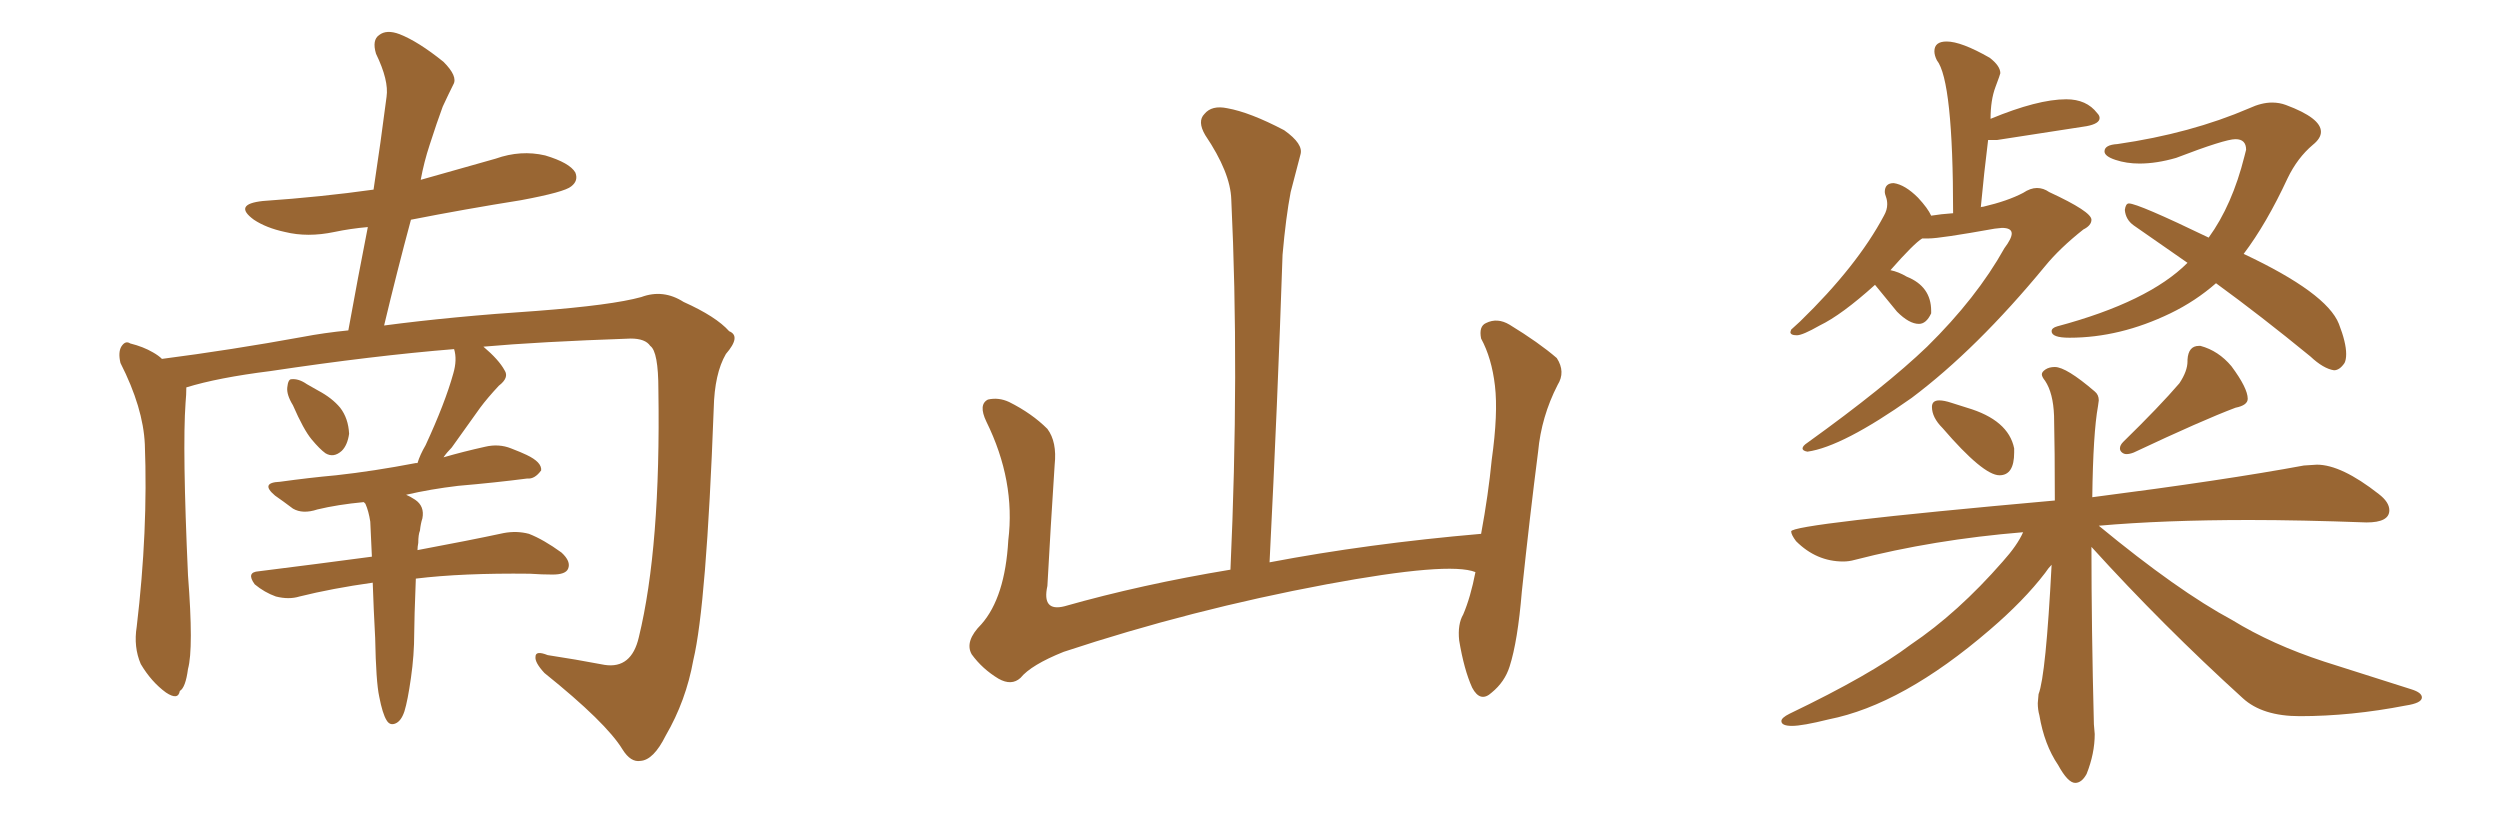 <svg xmlns="http://www.w3.org/2000/svg" xmlns:xlink="http://www.w3.org/1999/xlink" width="450" height="150"><path fill="#996633" padding="10" d="M52.73 72.95L52.73 72.95Q51.56 71.04 51.71 69.73L51.71 69.73Q51.86 68.26 52.44 68.26L52.44 68.26Q53.76 68.12 55.22 69.14L55.22 69.14Q56.25 69.73 57.28 70.31L57.28 70.31Q59.77 71.63 61.23 73.39L61.23 73.39Q62.70 75.29 62.84 78.08L62.84 78.08Q62.55 80.13 61.52 81.15L61.52 81.15Q60.06 82.47 58.59 81.59L58.59 81.59Q57.57 80.86 56.10 79.10L56.10 79.10Q54.64 77.34 52.73 72.95ZM68.26 125.39L68.26 125.39L68.26 125.39Q67.68 122.75 67.53 114.84L67.53 114.84Q67.24 109.42 67.09 104.88L67.09 104.88Q59.77 105.91 53.91 107.37L53.91 107.37Q52.00 107.96 49.66 107.37L49.66 107.37Q47.61 106.64 45.85 105.18L45.85 105.18Q44.24 102.98 46.58 102.83L46.58 102.83Q57.13 101.51 66.94 100.20L66.94 100.20Q66.80 96.68 66.65 93.90L66.65 93.90Q66.36 91.99 65.77 90.67L65.77 90.67Q65.63 90.53 65.48 90.38L65.48 90.38Q60.79 90.82 57.13 91.70L57.13 91.70Q54.49 92.58 52.73 91.55L52.73 91.55Q50.98 90.23 49.51 89.21L49.51 89.21Q46.73 86.87 50.39 86.72L50.39 86.72Q55.66 85.99 60.50 85.55L60.50 85.55Q67.24 84.81 74.85 83.35L74.85 83.35Q75 83.35 75.15 83.35L75.15 83.35Q75.59 81.88 76.61 80.13L76.61 80.13Q80.13 72.51 81.59 67.24L81.59 67.24Q82.32 64.75 81.74 62.84L81.74 62.84Q67.24 64.01 48.63 66.80L48.63 66.80Q39.26 67.97 33.54 69.73L33.54 69.73Q33.54 71.04 33.40 72.51L33.40 72.51Q32.81 80.71 33.84 103.56L33.84 103.56Q34.86 116.75 33.84 120.41L33.84 120.41Q33.40 123.78 32.37 124.37L32.37 124.37Q32.08 126.12 29.88 124.66L29.88 124.66Q27.25 122.75 25.34 119.53L25.34 119.53Q24.02 116.46 24.61 112.79L24.61 112.79Q26.66 95.51 26.07 79.98L26.07 79.98Q25.78 73.39 21.68 65.33L21.68 65.33Q21.24 63.43 21.83 62.40L21.83 62.40Q22.56 61.23 23.44 61.82L23.44 61.82Q25.78 62.40 27.54 63.43L27.54 63.43Q28.56 64.01 29.15 64.60L29.15 64.60Q41.60 62.99 54.49 60.64L54.49 60.64Q58.30 59.91 62.70 59.47L62.70 59.47Q64.45 49.80 66.21 40.87L66.21 40.87Q62.99 41.16 60.21 41.75L60.21 41.75Q55.37 42.77 51.27 41.75L51.27 41.75Q47.90 41.02 45.70 39.55L45.70 39.55Q41.89 36.77 47.31 36.18L47.31 36.18Q57.86 35.45 67.24 34.13L67.24 34.13Q68.55 25.49 69.58 17.43L69.58 17.43Q70.02 14.50 67.68 9.67L67.68 9.67Q66.94 7.18 68.26 6.30L68.26 6.30Q69.58 5.27 71.92 6.15L71.92 6.15Q75.29 7.47 79.83 11.13L79.83 11.13Q82.47 13.77 81.59 15.23L81.59 15.23Q80.71 16.99 79.69 19.19L79.69 19.19Q78.66 21.97 77.34 26.07L77.34 26.07Q76.32 29.15 75.73 32.37L75.73 32.37Q82.47 30.47 89.21 28.56L89.21 28.56Q93.75 26.95 98.14 27.98L98.14 27.98Q102.54 29.30 103.56 31.05L103.56 31.05Q104.15 32.52 102.83 33.54L102.83 33.54Q101.66 34.57 93.75 36.04L93.75 36.04Q83.64 37.65 73.97 39.55L73.97 39.55Q71.48 48.78 69.14 58.59L69.14 58.59Q81.30 56.98 96.68 55.96L96.68 55.96Q110.16 54.93 115.43 53.47L115.43 53.47Q119.38 52.00 123.05 54.35L123.05 54.35Q128.91 56.98 131.25 59.62L131.25 59.62Q133.45 60.50 130.66 63.72L130.66 63.72Q128.61 67.24 128.47 73.54L128.47 73.54Q127.15 108.98 124.80 118.80L124.80 118.80Q123.49 126.12 119.82 132.42L119.82 132.42Q117.63 136.82 115.28 136.96L115.28 136.96Q113.53 137.26 112.06 134.91L112.06 134.91Q109.13 130.08 98.00 121.14L98.00 121.14Q96.24 119.24 96.39 118.21L96.39 118.21Q96.39 117.04 98.58 117.92L98.58 117.92Q103.42 118.65 108.84 119.68L108.84 119.68Q113.67 120.41 114.99 114.70L114.99 114.70Q118.95 98.44 118.51 70.17L118.51 70.17Q118.51 63.28 117.04 62.26L117.04 62.26Q116.16 60.94 113.53 60.94L113.53 60.94Q96.83 61.52 87.01 62.40L87.01 62.40Q89.79 64.75 90.82 66.65L90.82 66.65Q91.70 67.97 89.79 69.43L89.79 69.43Q87.74 71.63 86.43 73.39L86.43 73.39Q83.64 77.34 81.30 80.57L81.30 80.57Q80.42 81.45 79.83 82.32L79.83 82.32Q83.35 81.30 87.30 80.42L87.30 80.42Q89.79 79.83 91.99 80.71L91.99 80.71Q93.90 81.45 94.78 81.88L94.78 81.88Q97.56 83.20 97.41 84.67L97.41 84.67Q96.24 86.28 94.92 86.13L94.92 86.13Q89.21 86.87 82.47 87.45L82.47 87.45Q77.49 88.04 73.10 89.06L73.10 89.06Q73.83 89.36 74.71 89.94L74.71 89.94Q76.46 91.11 76.03 93.31L76.03 93.31Q75.73 94.19 75.59 95.51L75.59 95.51Q75.29 96.24 75.29 97.71L75.29 97.71Q75.15 98.44 75.15 99.02L75.15 99.02Q84.52 97.27 90.67 95.95L90.67 95.95Q93.02 95.51 95.21 96.09L95.21 96.09Q97.85 97.12 101.07 99.46L101.07 99.46Q102.83 101.07 102.25 102.39L102.25 102.39Q101.81 103.42 99.46 103.42L99.46 103.42Q97.56 103.42 95.36 103.27L95.36 103.27Q83.20 103.13 74.85 104.15L74.85 104.15Q74.56 111.62 74.56 113.96L74.56 113.96Q74.56 117.92 73.97 122.02L73.97 122.02Q73.39 126.12 72.80 128.03L72.80 128.03Q72.22 129.79 71.19 130.22L71.19 130.22Q70.17 130.66 69.58 129.64L69.58 129.64Q68.85 128.47 68.26 125.39ZM265.58 102.98L265.58 102.98L265.58 102.98Q260.89 101.07 238.77 105.18L238.77 105.18Q214.45 109.72 191.46 117.33L191.46 117.33Q185.60 119.68 183.69 122.02L183.69 122.02Q182.08 123.49 179.74 122.17L179.74 122.17Q176.81 120.41 174.90 117.77L174.90 117.77Q173.58 115.43 176.66 112.35L176.66 112.35Q180.91 107.52 181.49 97.27L181.49 97.27Q182.81 86.57 177.54 75.88L177.54 75.88Q176.07 72.80 177.83 71.92L177.83 71.92Q179.74 71.48 181.64 72.36L181.64 72.36Q185.74 74.41 188.53 77.20L188.53 77.20Q190.28 79.54 189.84 83.64L189.84 83.64Q189.11 94.78 188.53 105.47L188.53 105.47Q187.50 110.16 191.60 109.13L191.60 109.13Q205.52 105.18 221.48 102.54L221.48 102.54Q223.10 66.80 221.63 35.89L221.63 35.89Q221.48 31.05 216.94 24.32L216.94 24.32Q215.48 21.83 216.80 20.51L216.80 20.51Q218.12 18.90 220.90 19.48L220.90 19.48Q225 20.21 231.15 23.44L231.15 23.44Q234.67 25.93 234.08 27.83L234.08 27.83Q233.35 30.62 232.32 34.57L232.32 34.57Q231.45 39.11 230.86 45.85L230.86 45.85Q229.98 72.22 228.52 101.22L228.52 101.22Q246.24 97.85 266.60 96.09L266.60 96.09Q267.92 88.92 268.51 82.76L268.51 82.76Q269.68 74.41 269.09 69.43L269.09 69.43Q268.51 64.45 266.60 60.94L266.60 60.94Q266.16 58.74 267.48 58.15L267.48 58.15Q269.53 57.13 271.73 58.45L271.73 58.45Q277.00 61.67 280.22 64.45L280.22 64.45Q281.84 66.94 280.37 69.29L280.37 69.29Q277.44 75 276.86 81.30L276.86 81.30Q275.39 92.72 273.93 106.49L273.93 106.49Q273.19 115.43 271.73 119.97L271.73 119.97Q270.85 122.75 268.51 124.66L268.51 124.66Q266.46 126.56 264.99 123.78L264.99 123.78Q263.53 120.56 262.65 115.28L262.65 115.28Q262.35 112.35 263.38 110.60L263.38 110.60Q264.70 107.52 265.58 102.98ZM325.34 81.30L325.34 81.30Q331.64 80.42 344.09 71.63L344.09 71.63Q355.81 62.84 368.12 47.90L368.12 47.90Q370.75 44.68 375 41.31L375 41.31Q376.46 40.58 376.46 39.55L376.46 39.55Q376.46 38.09 368.85 34.57L368.85 34.57Q367.82 33.84 366.65 33.84L366.65 33.84Q365.48 33.84 364.16 34.72L364.16 34.72Q361.38 36.18 356.98 37.21L356.98 37.21Q356.54 37.21 356.54 37.35L356.54 37.35Q357.13 31.05 357.86 25.20L357.86 25.20L359.47 25.20L375.59 22.71Q377.93 22.27 377.93 21.24L377.93 21.24Q377.93 20.80 377.49 20.36L377.49 20.36Q375.59 17.87 371.92 17.87L371.92 17.87Q366.80 17.87 358.30 21.39L358.30 21.39Q358.30 18.02 359.18 15.67Q360.06 13.33 360.06 13.18L360.06 13.18Q360.06 11.87 358.15 10.40L358.15 10.40Q353.03 7.47 350.39 7.47L350.39 7.47Q348.19 7.47 348.19 9.23L348.19 9.23Q348.19 9.96 348.63 10.84L348.63 10.84Q351.56 14.50 351.56 38.38L351.56 38.38Q349.37 38.53 347.61 38.82L347.61 38.82Q347.02 37.50 345.26 35.60L345.26 35.60Q342.92 33.25 340.87 32.96L340.87 32.96Q339.26 32.96 339.26 34.57L339.26 34.57Q339.26 34.86 339.48 35.45Q339.70 36.04 339.70 36.77L339.70 36.77Q339.70 37.79 339.11 38.82L339.11 38.82Q334.28 47.90 324.02 57.86L324.02 57.86L322.41 59.33L322.27 59.77Q322.27 60.35 323.44 60.35L323.44 60.35Q324.46 60.35 327.54 58.59L327.54 58.59Q331.49 56.69 337.50 51.27L337.50 51.27L341.46 56.10Q343.65 58.30 345.41 58.30L345.41 58.30Q346.73 58.30 347.61 56.40L347.61 56.40L347.61 55.96Q347.61 51.56 343.21 49.80L343.21 49.80Q341.75 48.93 340.28 48.63L340.28 48.63Q344.53 43.80 346.00 42.92L346.00 42.92L347.17 42.92Q349.22 42.92 359.03 41.16L359.03 41.16L360.35 41.02Q362.11 41.02 362.11 42.04L362.11 42.04Q362.11 42.92 360.79 44.68L360.79 44.68Q355.81 53.61 346.88 62.40L346.88 62.40Q339.40 69.58 325.34 79.69L325.34 79.69Q324.46 80.27 324.46 80.71L324.46 80.71Q324.46 81.15 325.34 81.30ZM420.12 66.65L420.12 66.65Q421.14 66.65 422.02 65.33L422.02 65.33Q422.31 64.75 422.31 63.72L422.31 63.72Q422.31 61.67 421.00 58.30L421.00 58.30Q418.80 52.73 403.86 45.70L403.86 45.70Q407.96 40.28 411.77 32.08L411.77 32.08Q413.53 28.42 416.31 26.07L416.31 26.07Q417.77 24.90 417.77 23.73L417.77 23.73Q417.77 21.24 411.47 18.90L411.47 18.90Q410.30 18.46 408.98 18.46L408.98 18.46Q407.08 18.46 404.88 19.48L404.88 19.48Q394.34 24.02 381.15 25.93L381.15 25.93Q378.81 26.07 378.81 27.25L378.81 27.25Q378.81 28.13 380.79 28.78Q382.76 29.44 385.11 29.44L385.11 29.44Q388.18 29.44 391.70 28.42L391.70 28.42Q400.49 25.05 402.39 25.05L402.39 25.05Q404.30 25.05 404.30 26.95L404.30 26.95L404.00 28.13Q401.81 36.91 397.56 42.77L397.56 42.77Q384.81 36.62 383.20 36.62L383.20 36.62Q382.62 36.62 382.47 37.79L382.47 37.79Q382.62 39.55 384.08 40.58L384.08 40.58L393.75 47.31Q386.72 54.35 370.31 58.74L370.31 58.74Q369.29 59.03 369.29 59.62L369.29 59.62Q369.29 60.79 372.51 60.79L372.51 60.79Q381.59 60.79 390.67 56.40L390.67 56.40Q395.21 54.20 398.88 50.98L398.88 50.98Q406.93 56.84 415.87 64.16L415.87 64.16Q418.21 66.36 420.12 66.65ZM359.91 85.55L359.91 85.55Q362.55 85.55 362.55 81.45L362.55 81.45L362.55 80.71Q361.52 75.59 354.05 73.39L354.05 73.39Q352.59 72.95 351.27 72.51Q349.95 72.07 349.07 72.07L349.07 72.07Q347.75 72.07 347.75 73.24L347.75 73.24Q347.75 75.15 349.66 77.05L349.66 77.05Q356.98 85.55 359.91 85.55ZM382.76 81.74L382.76 81.74Q383.35 81.74 384.08 81.45L384.08 81.45Q396.53 75.59 402.39 73.39L402.39 73.39Q404.59 72.95 404.59 71.78L404.59 71.78Q404.59 69.87 401.66 65.92L401.66 65.92Q399.32 63.13 396.09 62.26L396.09 62.26L395.80 62.26Q393.90 62.26 393.75 64.75L393.75 64.75L393.75 65.04Q393.75 66.80 392.29 68.99L392.29 68.99Q388.77 73.10 382.18 79.54L382.18 79.54Q381.59 80.13 381.59 80.71L381.59 80.71Q381.59 81.15 381.96 81.45Q382.32 81.74 382.76 81.74ZM373.54 140.92L373.54 140.92Q374.71 140.92 375.59 139.31L375.59 139.31Q377.05 135.64 377.05 132.13L377.05 132.13L376.90 130.37Q376.46 113.09 376.46 98.44L376.46 98.44Q389.36 112.65 403.71 125.68L403.71 125.68Q407.23 128.91 413.96 128.91L413.96 128.91Q423.19 128.91 433.01 127.00L433.01 127.00Q435.94 126.56 435.94 125.54L435.94 125.54Q435.94 124.66 434.03 124.07L434.03 124.07L418.36 119.09Q408.98 116.02 401.81 111.62L401.81 111.62Q391.99 106.35 377.78 94.63L377.78 94.63Q389.50 93.60 404.88 93.60L404.88 93.60Q413.96 93.60 425.98 94.04L425.98 94.04Q430.08 94.04 430.08 91.85L430.08 91.85Q430.08 90.38 428.17 88.92L428.17 88.92Q421.44 83.64 417.04 83.64L417.04 83.64L414.70 83.79Q400.49 86.43 376.61 89.50L376.61 89.50Q376.76 77.93 377.64 73.10L377.64 73.10L377.78 72.07Q377.78 71.04 377.05 70.46L377.05 70.46Q371.92 66.06 369.87 66.06L369.87 66.06Q368.85 66.06 368.19 66.50Q367.53 66.94 367.53 67.38L367.53 67.38Q367.53 67.82 368.12 68.55L368.12 68.55Q369.58 70.75 369.73 74.85L369.73 74.85Q369.87 81.15 369.87 90.09L369.87 90.09Q322.41 94.34 322.41 95.65L322.41 95.65Q322.41 96.24 323.29 97.41L323.29 97.41Q326.95 101.07 331.79 101.07L331.79 101.07Q332.81 101.07 333.84 100.78L333.84 100.78Q348.05 97.12 364.16 95.80L364.16 95.80Q363.13 98.14 360.50 101.07L360.50 101.07Q352.44 110.30 343.95 116.02L343.95 116.02Q336.77 121.44 322.12 128.47L322.12 128.47Q320.65 129.20 320.65 129.79L320.65 129.79Q320.65 130.66 322.56 130.66L322.56 130.66Q324.46 130.66 329.15 129.49L329.15 129.49Q342.48 126.86 358.15 113.38L358.15 113.38Q364.31 108.11 368.12 103.13L368.12 103.13Q368.70 102.25 369.29 101.66L369.29 101.66Q368.26 121.58 366.94 124.95L366.94 124.95L366.80 126.56Q366.80 127.73 367.09 128.76L367.09 128.76Q367.97 134.03 370.46 137.70L370.46 137.70Q372.22 140.92 373.54 140.92Z"/></svg>